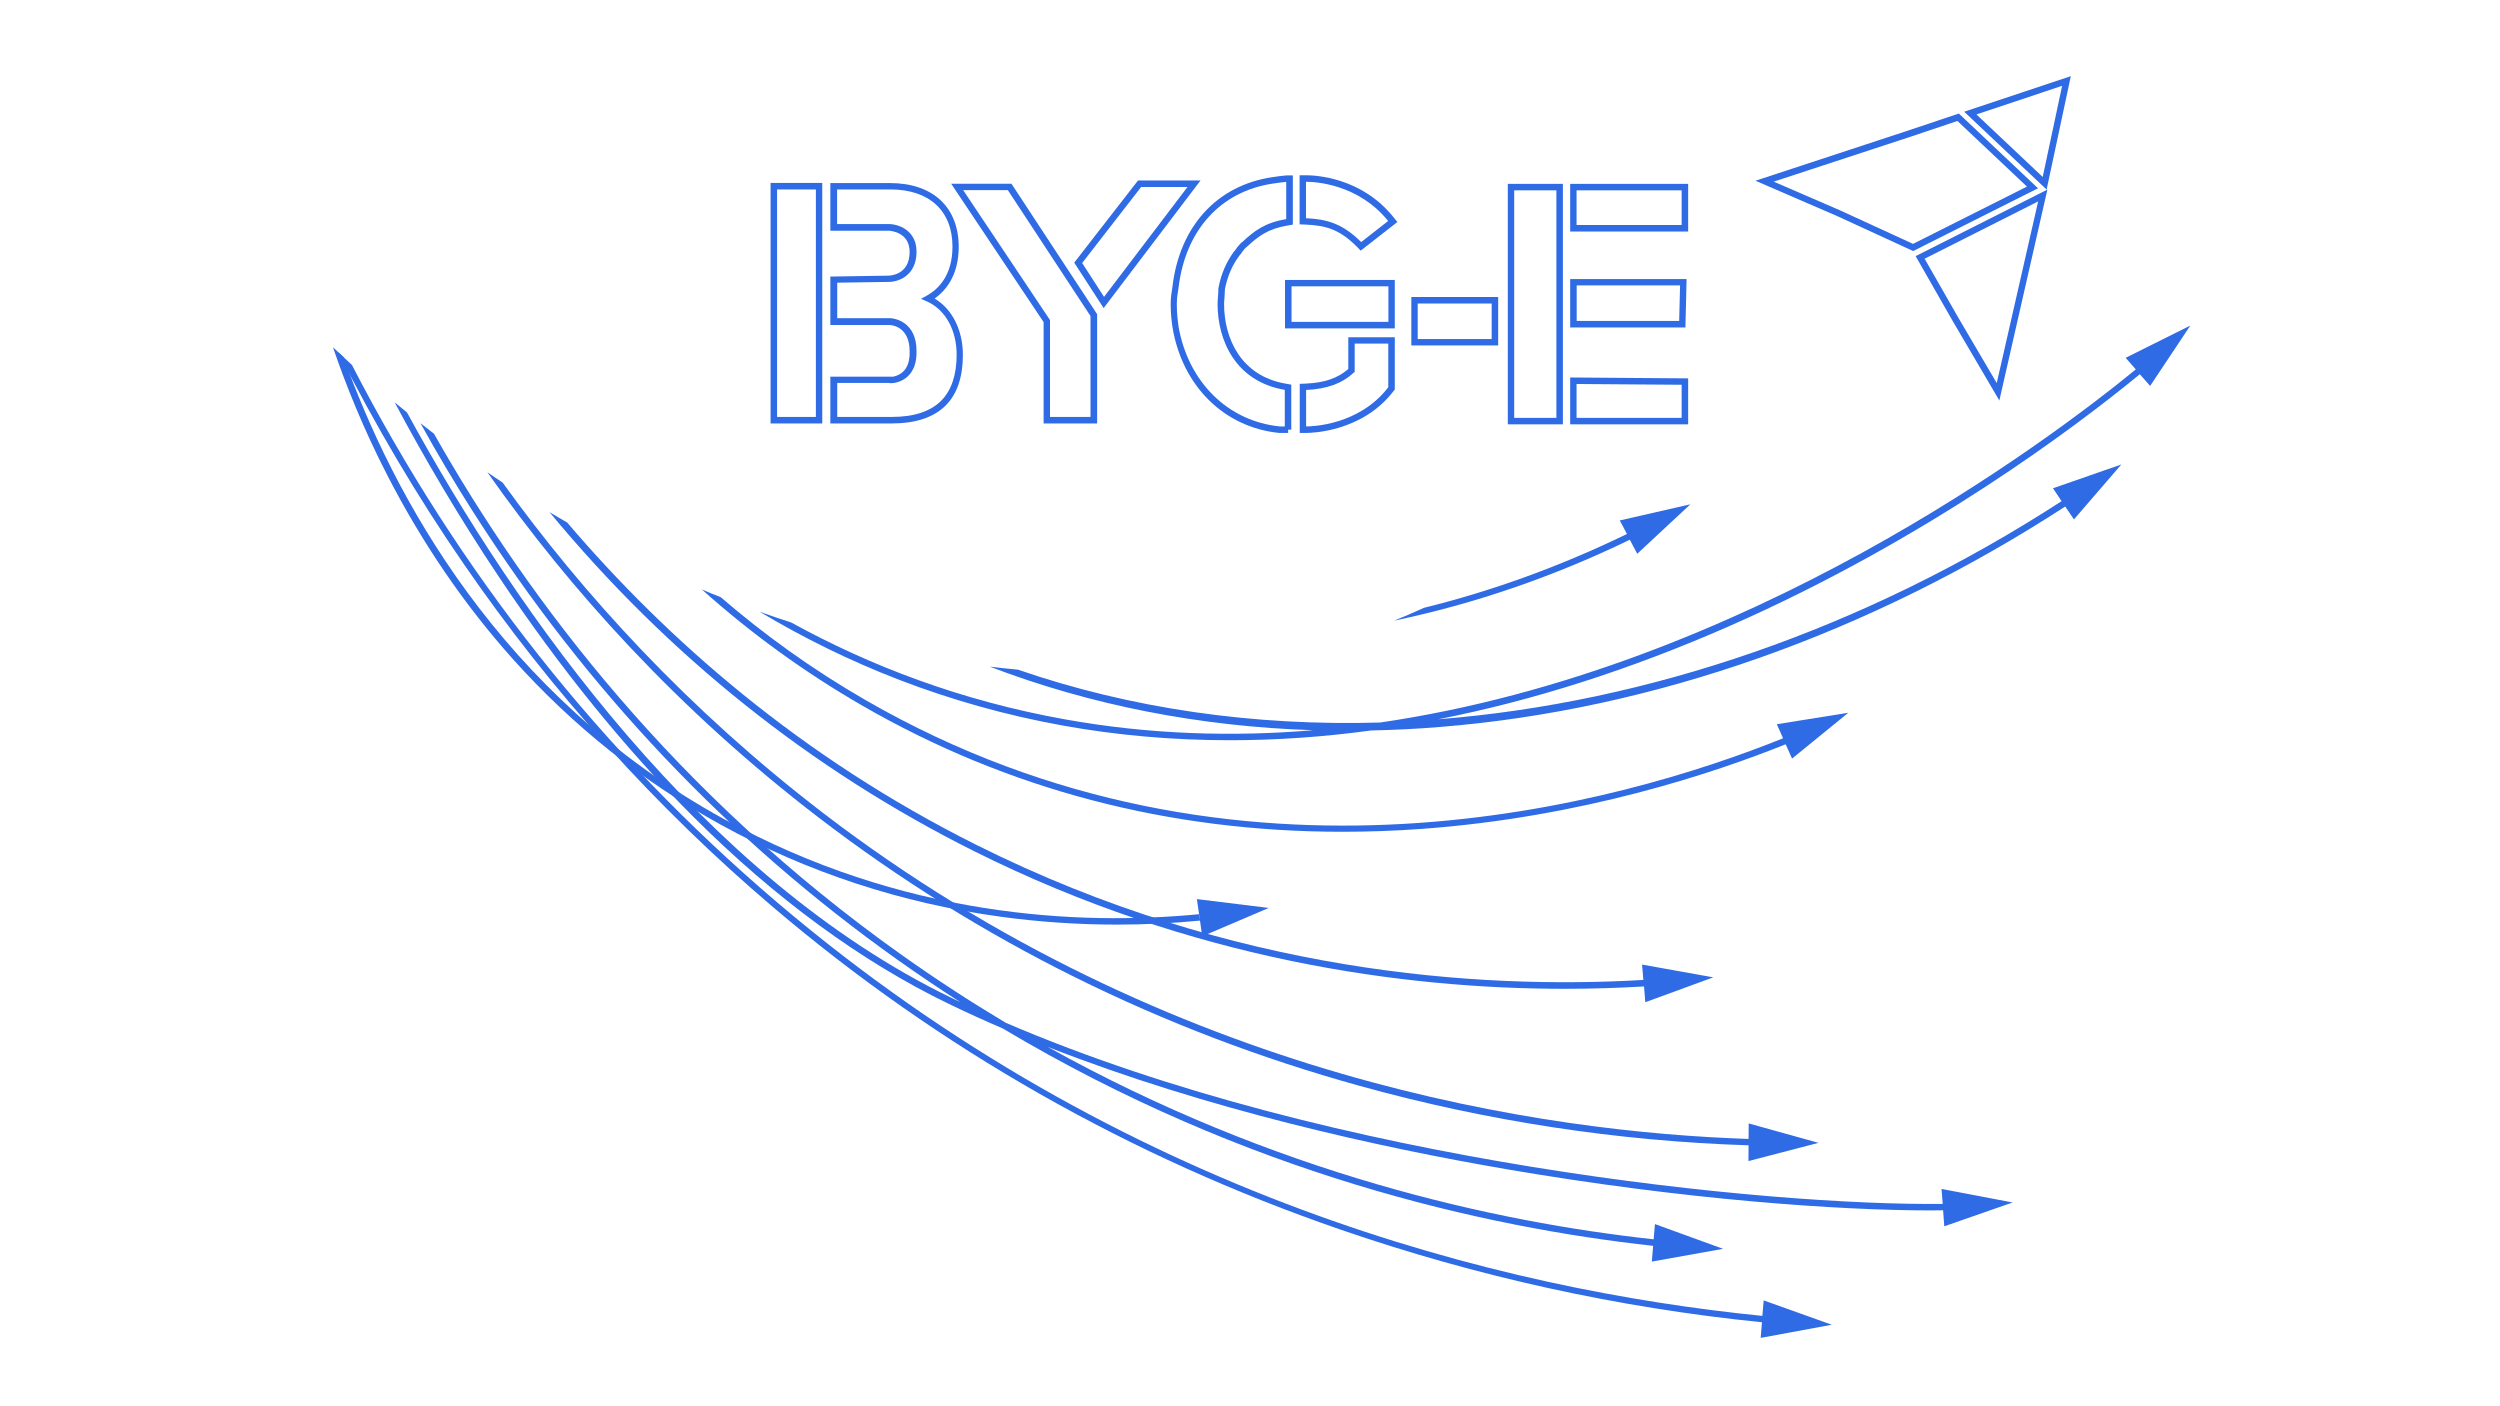 <?xml version="1.0" encoding="utf-8"?>
<!-- Generator: Adobe Illustrator 26.3.1, SVG Export Plug-In . SVG Version: 6.00 Build 0)  -->
<svg version="1.1" id="Layer_1" xmlns="http://www.w3.org/2000/svg" xmlns:xlink="http://www.w3.org/1999/xlink" x="0px" y="0px"
	 viewBox="0 0 1920 1080" style="enable-background:new 0 0 1920 1080;" xml:space="preserve">
<style type="text/css">
	.st0{fill:none;stroke:#2E6BE5;stroke-width:6;stroke-miterlimit:10;}
	.st1{fill:none;}
	.st2{fill:#2E6BE5;}
</style>
<path class="st0" d="M-155.1,654.9"/>
<path class="st0" d="M344.8,453.3"/>
<path class="st0" d="M410.5,466.1"/>
<path class="st0" d="M372.6,466.1"/>
<g>
	<path class="st1" d="M730.2,766.1c2.5,1.2,4.9,2.4,7.4,3.6c-16-10.2-31.9-21-47.9-32.3c-129.6-92-239.4-207.6-326.1-343.9
		c-14.3-22.5-27.9-45.3-40.7-68.5c-3.5-2.7-6.9-5.5-10.3-8.2C397.1,472,540.9,674.3,730.2,766.1z"/>
	<path class="st1" d="M818.2,552.6c64.6,11.5,128.5,13.4,190.5,8.3c-87.5-2.8-171.1-19.3-248.4-48.8
		c-50.3-6.1-101.4-17.3-152.5-33.9C668.4,511.6,738.3,538.3,818.2,552.6z"/>
	<path class="st2" d="M1251.7,414.5l5.7,10.8l40.8-38l-54.2,12.4l5.5,10.4c-51.3,24.9-103.6,43.8-155.9,56.7
		c-7.6,3.5-15.3,6.8-23.1,9.9C1131.9,463.9,1193,443,1251.7,414.5z"/>
	<path class="st2" d="M356.2,433.2c67.6,98.3,147.5,186.9,237.4,263.4c127.7,108.6,274.3,192,435.8,247.7
		c104.9,36.2,213.8,60.1,323.8,71.2l-1,12l54.6-10.1l-52.3-18.7l-1,11.9c-200.6-20.1-491.5-92-756.8-317.7
		C461.9,578.1,352.4,439.6,270.3,280.3c-3.5-3.2-7-6.5-10.5-9.8C288.4,327,320.6,381.6,356.2,433.2z"/>
	<path class="st2" d="M363.6,393.5c86.8,136.2,196.5,251.9,326.1,343.9c16,11.3,31.9,22.1,47.9,32.3c-2.5-1.2-5-2.4-7.4-3.6
		C540.9,674.3,397.1,472,312.6,316.8c-3.2-2.6-6.4-5.2-9.5-7.8c22.2,41.7,49,87.6,80.1,134.1c47.1,70.5,97.5,132.6,149.7,184.6
		c62.7,62.5,128.4,110.6,195.2,143c13.8,6.7,27.9,13.1,42.1,19.2c186.8,111.5,369.7,152.7,499.4,166.9l-1,12.1l54.7-9.8l-52.3-19
		l-1,11.7c-121.8-13.3-290.6-50.5-465.4-147.8c122.9,48.2,255.3,77.3,352.1,93.9c137.1,23.6,256.5,31.7,325.9,31.7
		c3.4,0,6.6,0,9.7-0.1l0.9,12.3l52.5-18.3l-54.6-10.4l0.9,11.5c-132.9,1.5-467.8-30.9-719.6-139.1c-26.6-15.9-53.3-33.2-79.9-52.1
		C519.4,610.5,406.1,461.8,333.3,333.1c-3.5-2.7-7-5.4-10.4-8.1C335.7,348.2,349.3,371.1,363.6,393.5z"/>
	<path class="st2" d="M629,628.1c123.4,94.5,263.1,163.7,415.4,205.9c97.8,27.1,198.1,42.4,298.5,45.6l-0.1,12.1l53.8-14l-53.6-14.9
		l-0.1,11.9c-154.4-5.1-443.1-45.3-711-250.5C528.3,544.7,447.9,456.5,386,370.6c-3.9-2.6-7.9-5.2-11.7-7.9
		C437.4,452.4,520.5,545,629,628.1z"/>
	<path class="st2" d="M748.3,653.8c168.1,83.9,330.4,105.6,453.5,105.6c21.5,0,41.8-0.7,60.8-1.8l1,12.1l52.2-19.1l-54.7-9.8l1,11.8
		c-126.7,7.4-315.2-5.3-511.6-103.4c-136.1-67.9-238.8-158.6-314.9-247.9c-4.6-2.6-9.1-5.3-13.6-8
		C513.2,503.6,622.8,591.1,748.3,653.8z"/>
	<path class="st2" d="M1632.5,274.8l7.8,8.9c-67.1,54.9-300,230.2-580.4,271.2c-96.9,2.8-191.1-10.6-278.1-40.6
		c-7.2-0.7-14.4-1.4-21.6-2.3c77.2,29.5,160.9,46,248.4,48.8c-62,5.2-125.9,3.3-190.5-8.3c-79.9-14.3-149.7-41-210.4-74.4
		c-8.1-2.6-16.2-5.4-24.3-8.3c66,39.5,143.5,71.4,233.8,87.6c41.4,7.4,83.9,11.1,127.4,11.1c35.6,0,71.8-2.5,108.4-7.5
		c17.6-0.4,35.2-1.2,53-2.7c163.8-13.2,329.6-71.7,480.1-169.3l6.7,9.9l36.4-42.2l-52.5,18.3l6.6,9.9
		c-152,98.5-318.2,154.8-478.8,167.5c73-14.3,148-38.3,223.3-71.4c152-66.8,266.8-153.5,315.6-193.6l7.9,9l30.9-46.4L1632.5,274.8z"
		/>
	<path class="st2" d="M662.2,541.9c111.6,64.4,235.4,96.9,368.6,96.9c20.1,0,40.4-0.7,60.9-2.2c123.1-8.9,225-43,279.7-65l4.9,11
		l43.2-35.2l-54.9,8.8l4.8,10.8c-123,49.5-418.7,135.6-704.8-29.4c-41.4-23.9-78.2-50.6-111-78.9c-4.9-1.9-9.7-3.9-14.6-6
		C576.9,486.6,618,516.4,662.2,541.9z"/>
</g>
<g>
	<g>
		<path class="st2" d="M1571.8,145.6l-63.3-59.8l81.9-27.3L1571.8,145.6z M1517.9,87.9l50.9,48l14.9-70L1517.9,87.9z"/>
		<path class="st2" d="M1469.3,192.8l-57.8-26.6l-63.3-27.4l116.2-38.2l40-13.4l60.8,57.4L1469.3,192.8z M1362.2,139.5l51.3,22.2
			l55.7,25.6l87.5-44l-53.4-50.4l-37.2,12.5L1362.2,139.5z"/>
		<path class="st2" d="M1535.5,307.6l-35.8-61l-28.5-49.9l101.2-51.1L1535.5,307.6z M1478.1,198.7L1504,244l29.5,50.2l31.8-139.5
			L1478.1,198.7z"/>
	</g>
	<g>
		<path class="st2" d="M685,325.2h-47.3v-35.9H685l0.1,0.1c1.9-0.2,5.2-1.1,8.1-3.6c3.8-3.3,5.6-8.7,5.4-15.9l0-0.1
			c0-17.4-11.5-19.9-15.1-20.2h-45.8v-37.2l44.6-0.7c0.7,0,16.3-0.2,16.3-18.2c0-15.7-15.5-16.2-15.6-16.3h-45.3v-36.6h46
			c16,0,29.3,4.5,38.5,13c9.2,8.5,14.1,21,14.1,36c0,22.2-10.3,33.9-18.5,39.7c13.5,8,21.7,24.2,21.7,43.3c0,16.9-4.4,30-13.2,38.8
			C717.2,320.5,703.3,325.2,685,325.2z M642.7,320.2H685c16.9,0,29.6-4.2,37.9-12.5c7.8-7.9,11.8-19.8,11.8-35.3
			c0-19-8.7-34.6-22.8-40.9l-4.6-2l4.4-2.4c9-5,19.8-15.6,19.8-37.7c0-27.5-17.8-43.9-47.6-43.9h-41v26.6h40.4
			c5.3,0,20.6,3.9,20.6,21.2c0,18.4-13.9,23.2-21.2,23.2l-39.7,0.6v27.3h41.1l0.2,0c3.3,0.3,19.6,3,19.6,25.2
			c0.2,8.8-2.2,15.4-7.1,19.8c-4.4,3.9-9.8,4.9-12.3,4.9h-1l-0.2-0.2h-40.3V320.2z M631.5,325.2h-39.7V140.5h39.7V325.2z
			 M596.8,320.2h29.8V145.5h-29.8V320.2z"/>
		<path class="st2" d="M842.5,325.2h-41v-77.8l-71-106.3h46.3l65.8,100.2V325.2z M806.4,320.2h31.1v-77.5l-63.5-96.7h-34.3
			l66.7,99.8V320.2z M847.6,236.6L825,201.7l49-63.1H922L847.6,236.6z M831.1,202l16.8,26l64.1-84.4h-35.6L831.1,202z"/>
		<path class="st2" d="M1150.6,265.3h-66.7v-37.2h66.7V265.3z M1088.8,260.4h56.8v-27.3h-56.8V260.4z"/>
		<path class="st2" d="M1296.5,325.9h-90.6v-36l90.6,0.7V325.9z M1210.8,320.9h80.7v-25.4l-80.7-0.6V320.9z M1200.3,325.9h-42.3
			V141.2h42.3V325.9z M1162.9,320.9h32.4V146.2h-32.4V320.9z M1294.4,251.5h-88.5v-37.2h89.4L1294.4,251.5z M1210.9,246.5h78.7
			l0.7-27.3h-79.4V246.5z M1296.5,177.8h-90.6v-36.6h90.6V177.8z M1210.8,172.8h80.7v-26.6h-80.7V172.8z"/>
		<g>
			<path class="st2" d="M1003.2,332.5h-5v-37.7l4.6-0.2c14.4-0.6,24.5-4.1,32.7-11.2V259h35.7v40.1l-1,1.3
				C1046.3,331.6,1007.5,332.5,1003.2,332.5z M1003.1,327.5L1003.1,327.5c4.2,0,40.7-0.8,63.1-30.1v-33.5h-25.8v21.7l-0.8,0.7
				c-9.2,8.4-20.5,12.4-36.5,13.2V327.5z"/>
			<path class="st2" d="M1045,192.5l-2.9-3c-13.4-13.5-24.2-16.4-39.4-17l-4.6-0.2v-37.7h5c6.9,0,42.4,1.5,67,32.1l3.1,3.8
				L1045,192.5z M1003,167.6c15.9,0.7,28,4,42.4,18.3l20.7-16.2c-23.2-28.7-56.6-30.1-63.1-30.1V167.6z"/>
			<path class="st2" d="M989.2,332.5l-6.7,0c-42.3-4.2-74.5-36-82-81c-0.7-4.7-1.4-10.3-1.4-17.2v-1.3c0-4.2,0.6-8.3,1.3-12.5
				c5.4-46.5,34-78,76.5-84.4c3.3-0.5,9.9-1.4,11.2-1.4h4.8v37.8l-4,0.7c-15.2,2.5-22.6,8.4-30.7,15.8l-0.4,0.4l-0.2,0.1
				c-0.8,0.6-1.5,1.4-2.4,2.4l-0.1,0.2c-0.1,0.1-0.2,0.3-0.3,0.4c-0.2,0.2-0.4,0.4-0.6,0.7c-0.8,1.3-1.5,2.2-2.2,2.9
				c-5.6,7.4-9.4,16.2-11.3,26.2v0.2c0,2.1-0.2,4-0.3,6l0,0.4c-0.2,1.7-0.3,3.1-0.3,4.7c0,25.7,12.5,55.2,47.6,61.1l4,0.7V330h-2.4
				V332.5z M982.9,327.5h3.8v-28.1c-38-6.4-51.6-38.3-51.6-65.9c0-1.9,0.1-3.5,0.3-5.2l0-0.4c0.2-1.9,0.3-3.7,0.3-5.6v-0.6l0-0.2
				c2-10.9,6.2-20.6,12.3-28.7l0.2-0.2c0.5-0.6,1.1-1.2,1.7-2.3l0.2-0.4l0.4-0.3c0.1-0.1,0.2-0.2,0.3-0.4c0.2-0.2,0.3-0.4,0.5-0.6
				c0.9-1.1,1.9-2.2,3.1-3l0.2-0.2c8.4-7.8,16.7-14.4,33.2-17.1v-28.6c-1.2,0.1-6.7,0.7-10.3,1.3c-40.2,6-67.2,35.9-72.4,80.1l0,0.1
				c-0.7,4-1.3,7.9-1.3,11.8v1.3c0,6.6,0.7,12.1,1.3,16.5C912.6,293.4,943,323.5,982.9,327.5z"/>
			<path class="st2" d="M1071.2,252.2h-84.3v-37.2h84.3V252.2z M991.9,247.2h74.4v-27.3h-74.4V247.2z"/>
		</g>
	</g>
</g>
<g>
	<path class="st2" d="M555.9,629C383.2,534,301.2,378.8,263.8,274.2c-2.5-2.3-5.4-5-8.1-7.5c10,29.2,23.4,62.6,41.5,97.8
		c26.9,52.4,59.5,100.2,97,142c45.9,51.2,99.5,93.9,159.4,126.9c66.4,36.5,138.8,60.3,215.3,70.7c29.5,4,59.2,6,89,6
		c21.3,0,42.6-1,63.8-3.1l-0.7-4.9C828.4,711,693,704.5,555.9,629z"/>
	<polygon class="st2" points="974.4,697.3 919.2,690.5 920.9,702.2 921.6,707.1 923.3,719.1 	"/>
</g>
</svg>
